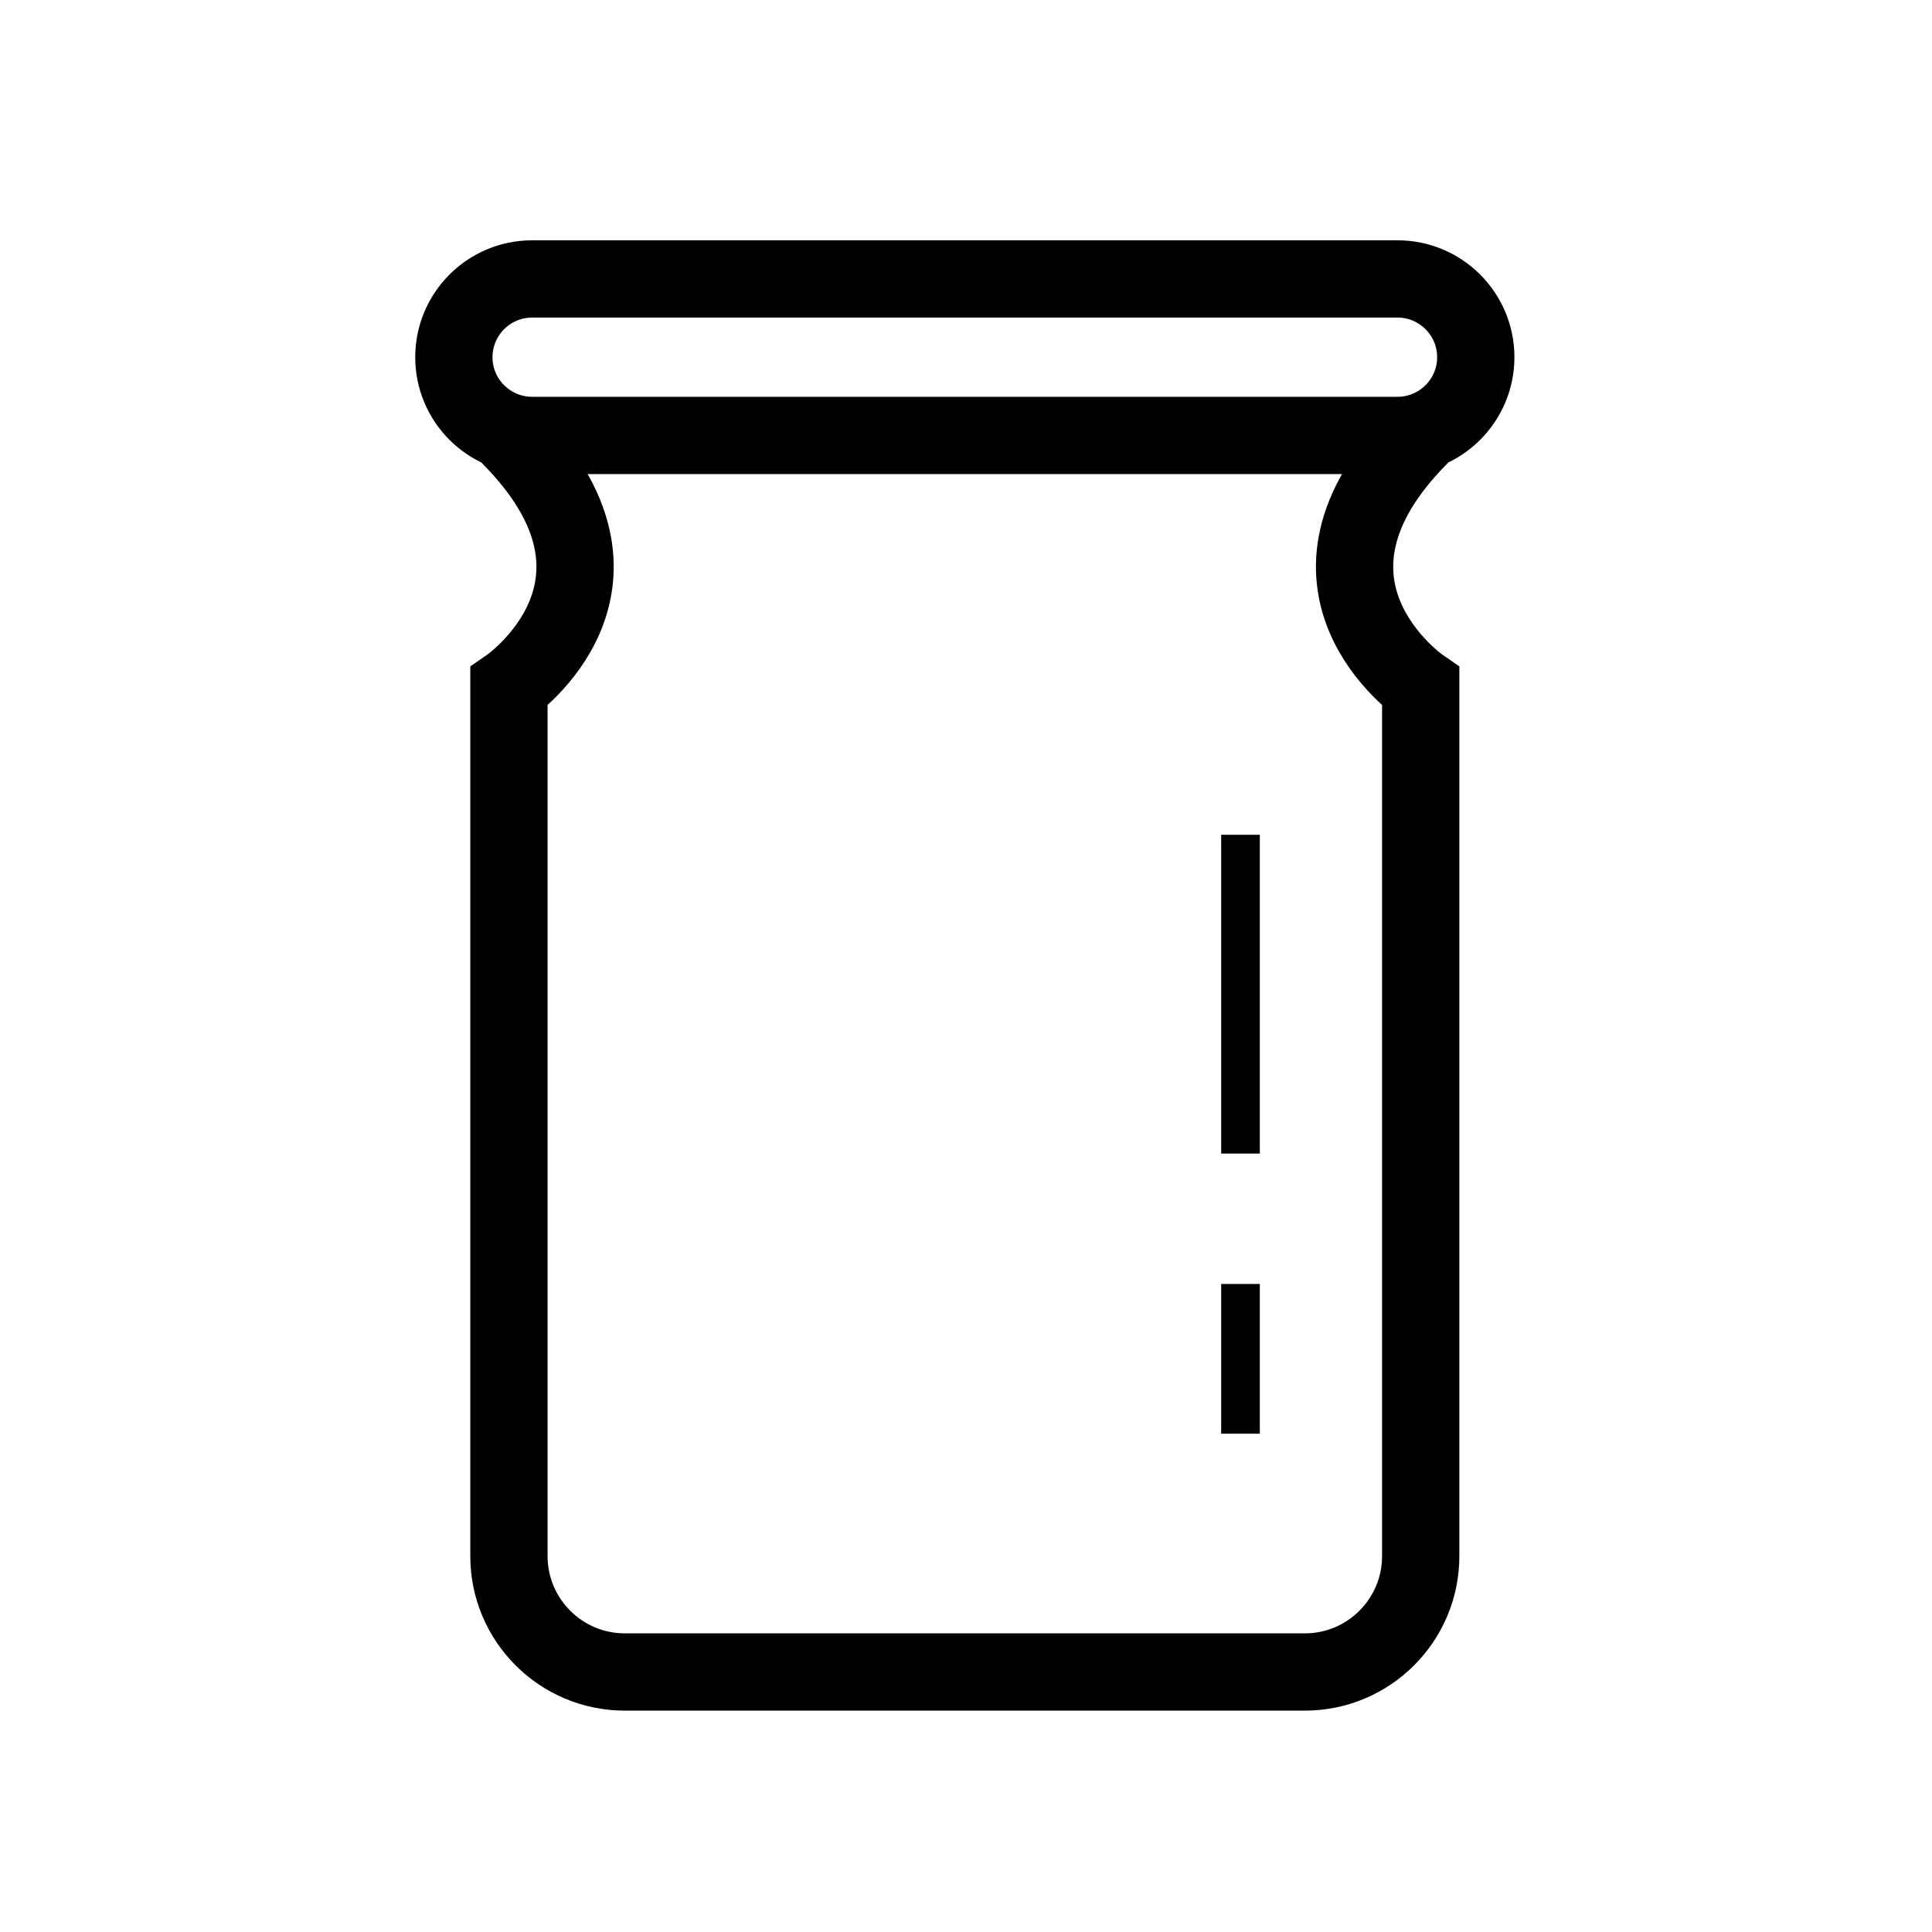 <?xml version="1.0" encoding="utf-8"?><!DOCTYPE svg PUBLIC "-//W3C//DTD SVG 1.1//EN" "http://www.w3.org/Graphics/SVG/1.1/DTD/svg11.dtd">
<svg version="1.1" xmlns="http://www.w3.org/2000/svg" xmlns:xlink="http://www.w3.org/1999/xlink" width="50" height="50" viewBox="0 0 50 50" xml:space="preserve">
<g transform="translate(-50,-2450)">
<path d="M88.193,2459.245c0,1.118-0.908,2.024-2.026,2.024H63.772
			c-1.118,0-2.026-0.906-2.026-2.024l0,0c0-1.119,0.908-2.026,2.026-2.026h22.395C87.285,2457.219,88.193,2458.126,88.193,2459.245
			L88.193,2459.245z" fill="none" stroke="#000000" stroke-width="2"></path>
<path d="M86.768,2461.271c-3.851,3.851,0,6.5,0,6.5v22.5c0,1.656-1.343,3-3,3
			H66.171c-1.656,0-3-1.344-3-3v-22.5c0,0,3.851-2.649,0-6.5" fill="none" stroke="#000000" stroke-width="2"></path>
<line fill="none" stroke="#000000" x1="82.104" x2="82.104" y1="2483.229" y2="2487.104"></line>
<line fill="none" stroke="#000000" x1="82.104" x2="82.104" y1="2471.604" y2="2479.854"></line>
</g></svg>